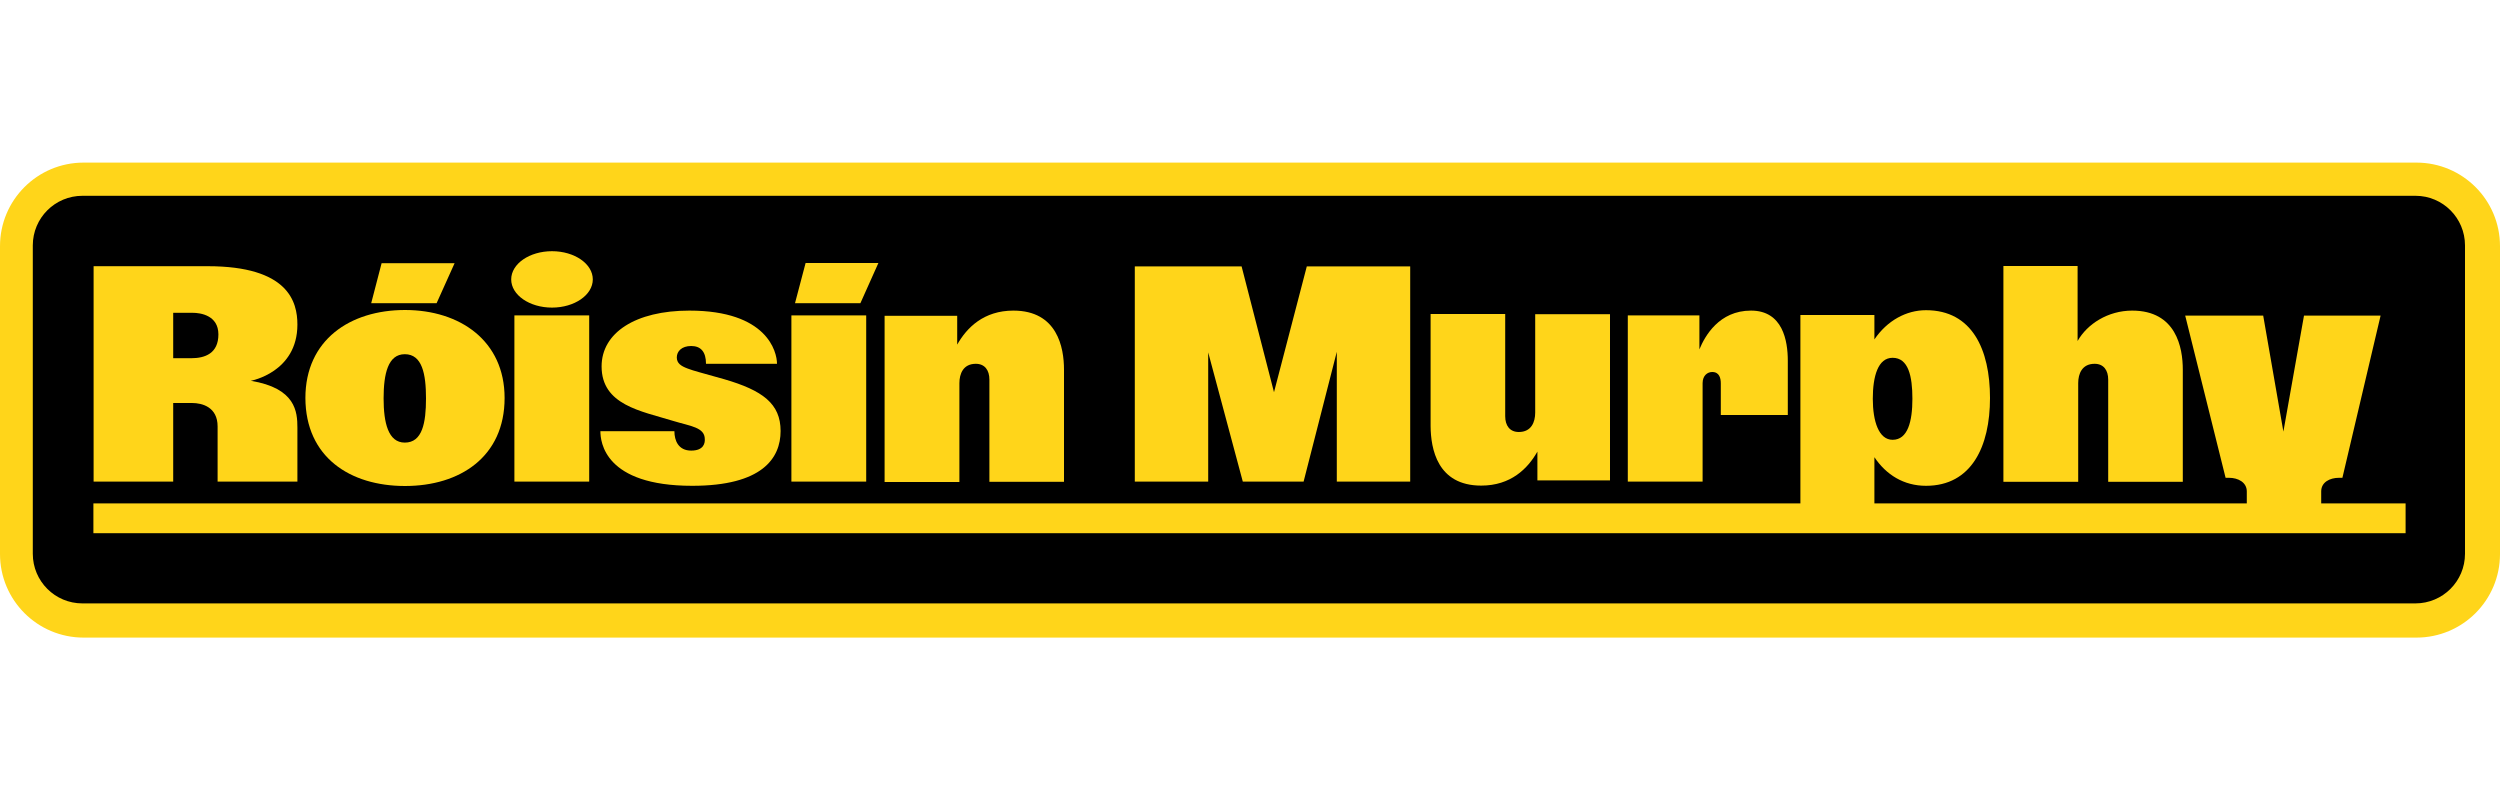 <?xml version="1.0" encoding="utf-8"?>
<!-- Generator: Adobe Illustrator 25.4.0, SVG Export Plug-In . SVG Version: 6.00 Build 0)  -->
<svg version="1.1" id="Layer_2" xmlns="http://www.w3.org/2000/svg" xmlns:xlink="http://www.w3.org/1999/xlink" x="0px" y="0px"
	 viewBox="0 0 125 40" style="enable-background:new 0 0 125 40;" xml:space="preserve">
<style type="text/css">
	.st0{fill:#FFD51A;}
	.st1{fill:none;}
</style>
<g>
	<g>
		<path class="st0" d="M120.82,8.13H4.18C1.87,8.13,0,10,0,12.31v15.39c0,2.31,1.87,4.18,4.18,4.18h116.64
			c2.31,0,4.18-1.87,4.18-4.18V12.31C125,10,123.13,8.13,120.82,8.13z"/>
		<path d="M120.78,9.79H4.12c-1.37,0-2.48,1.11-2.48,2.48v15.42c0,1.37,1.11,2.48,2.48,2.48h116.65c1.37,0,2.48-1.11,2.48-2.48
			V12.27C123.25,10.9,122.14,9.79,120.78,9.79z"/>
		<g>
			<path class="st0" d="M8.66,20.15c0.15,0,0.73,0,0.94,0c0.52,0,1.28,0.21,1.28,1.17c0,0.97,0,2.76,0,2.76h3.99c0,0,0-1.89,0-2.69
				c0-0.8-0.08-1.98-2.33-2.35c0,0,2.33-0.42,2.33-2.81c0-1.14-0.45-2.92-4.49-2.92c-0.7,0-5.7,0-5.7,0v10.77h3.98V20.15z
				 M8.66,15.64c0,0,0.57,0,0.97,0c0.4,0,1.29,0.13,1.29,1.08c0,0.95-0.67,1.19-1.35,1.19c-0.41,0-0.79,0-0.91,0V15.64z"/>
			<path class="st0" d="M20.25,24.3c2.75,0,4.98-1.46,4.98-4.4c0-2.86-2.23-4.4-4.98-4.4s-4.98,1.5-4.98,4.4
				C15.28,22.86,17.5,24.3,20.25,24.3z M20.24,17.71c0.87,0,1.06,0.99,1.06,2.21c0,1.22-0.18,2.21-1.06,2.21
				c-0.83,0-1.06-0.99-1.06-2.21C19.18,18.69,19.4,17.71,20.24,17.71z"/>
			<polygon class="st0" points="22.73,13.16 19.08,13.16 18.56,15.16 21.83,15.16 			"/>
			<ellipse class="st0" cx="27.6" cy="13.97" rx="2.04" ry="1.41"/>
			<rect x="25.72" y="15.77" class="st0" width="3.74" height="8.31"/>
			<rect x="39.57" y="15.77" class="st0" width="3.74" height="8.31"/>
			<path class="st0" d="M47.97,19.16c0-0.47,0.19-0.97,0.82-0.97c0.45,0,0.68,0.32,0.68,0.79c0,0.47,0,5.11,0,5.11h3.73
				c0,0,0-4.52,0-5.61c0-1.1-0.33-2.95-2.53-2.95c-1.48,0-2.33,0.85-2.81,1.7v-1.44h-3.63v8.31h3.74V19.16z"/>
			<path class="st0" d="M103.91,19.16c0-0.47,0.19-0.97,0.82-0.97c0.45,0,0.68,0.32,0.68,0.79c0,0.47,0,5.11,0,5.11h3.73
				c0,0,0-4.52,0-5.61c0-1.1-0.33-2.95-2.53-2.95c-1.21,0-2.25,0.67-2.73,1.52V13.3h-3.71v10.79h3.74V19.16z"/>
			<path class="st0" d="M85.13,19.16c0-0.39,0.25-0.56,0.48-0.56c0.36,0,0.43,0.31,0.43,0.57c0,0.26,0,1.58,0,1.58h3.35
				c0,0,0-1.72,0-2.71c0-1-0.25-2.51-1.84-2.51c-1.6,0-2.31,1.28-2.58,1.94v-1.7h-3.58v8.31h3.74V19.16z"/>
			<path class="st0" d="M74.06,24.28c1.48,0,2.33-0.85,2.81-1.7v1.44h3.63v-8.31h-3.74v4.92c0,0.47-0.19,0.97-0.82,0.97
				c-0.45,0-0.68-0.32-0.68-0.79c0-0.47,0-5.11,0-5.11h-3.73c0,0,0,4.52,0,5.61C71.54,22.43,71.86,24.28,74.06,24.28z"/>
			<path class="st0" d="M34.56,22.53c-0.64,0-0.84-0.5-0.84-0.97h-3.7c0,0.53,0.2,2.73,4.59,2.73c3.49,0,4.42-1.37,4.42-2.74
				s-0.9-2.03-2.82-2.59c-1.27-0.36-1.47-0.4-1.82-0.53c-0.35-0.13-0.55-0.27-0.55-0.56c0-0.3,0.24-0.57,0.72-0.57
				c0.48,0,0.74,0.29,0.74,0.89h3.55c0-0.61-0.5-2.66-4.38-2.66c-2.7,0-4.39,1.11-4.39,2.79c0,1.93,1.97,2.23,3.56,2.72
				c0.88,0.27,1.6,0.32,1.6,0.92C35.25,22.14,35.2,22.53,34.56,22.53z"/>
			<polygon class="st0" points="43.92,13.15 40.28,13.15 39.75,15.16 43.02,15.16 			"/>
			<polygon class="st0" points="60.41,17.62 62.14,24.08 65.18,24.08 66.84,17.59 66.84,24.08 70.51,24.08 70.51,13.32 65.34,13.32 
				63.7,19.61 62.08,13.32 56.74,13.32 56.74,24.08 60.41,24.08 			"/>
			<path class="st0" d="M116.06,25.17c0-0.16,0-0.39,0-0.6c0-0.46,0.43-0.68,0.89-0.68c0.05,0,0.17,0,0.17,0l1.91-8.11h-3.83
				l-1.03,5.8l-1.01-5.8h-3.9l2.02,8.11c0,0,0.11,0,0.17,0c0.46,0,0.89,0.23,0.89,0.68c0,0.21,0,0.44,0,0.6H93.72v-2.31
				c0.59,0.88,1.47,1.43,2.58,1.43c2.28,0,3.2-1.97,3.2-4.39c0-2.42-0.89-4.39-3.2-4.39c-0.99,0-1.94,0.52-2.58,1.46v-1.22h-3.7
				v9.42H4.67v1.49h115.61v-1.49H116.06z M94.63,17.89c0.79,0,0.99,0.92,0.99,2.05s-0.23,2.05-0.99,2.05
				c-0.69,0-0.99-0.92-0.99-2.05S93.9,17.89,94.63,17.89z"/>
		</g>
	</g>
	<rect class="st1" width="125" height="40"/>
</g>
</svg>
